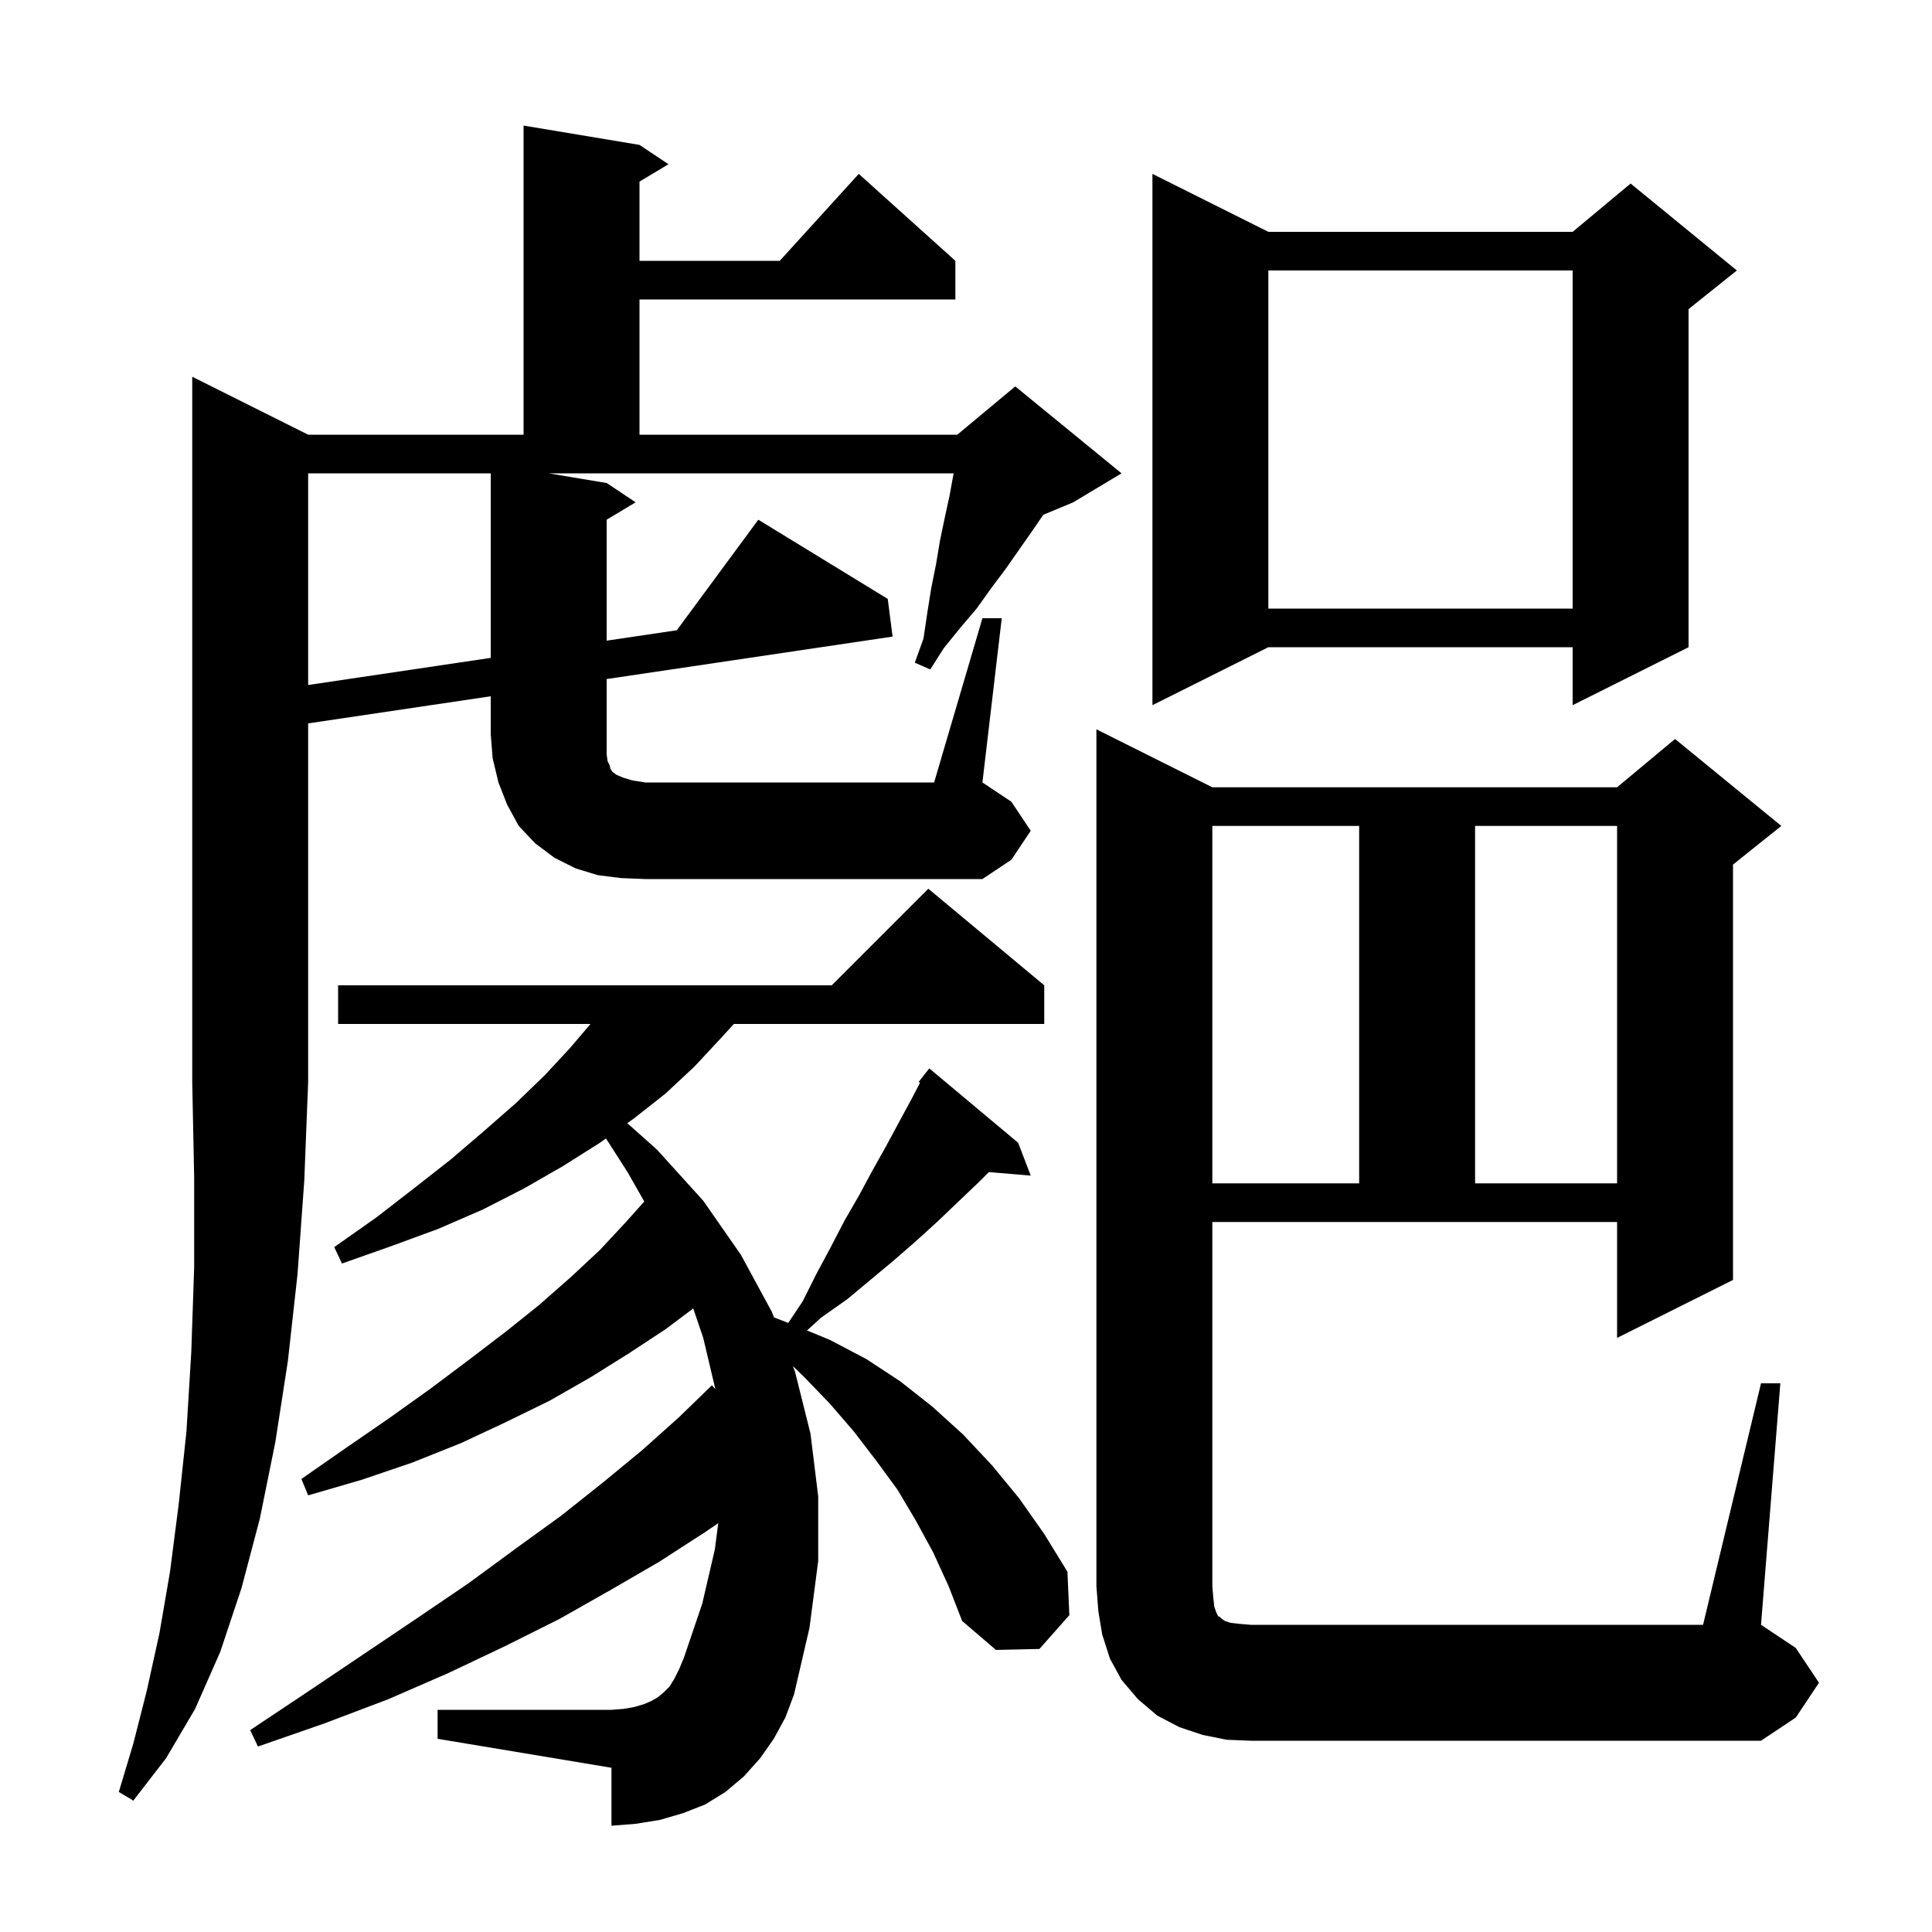 <svg xmlns="http://www.w3.org/2000/svg" xmlns:xlink="http://www.w3.org/1999/xlink" version="1.1" baseProfile="full" viewBox="0 0 200 200" width="200" height="200"><g fill="currentColor"><path d="M 96.6 160.7 L 94.8 157.4 L 92.9 154.2 L 90.7 151.2 L 88.4 148.2 L 85.9 145.3 L 83.2 142.5 L 82.073 141.413 L 82.3 142.0 L 83.9 148.4 L 84.7 154.9 L 84.7 161.6 L 83.8 168.5 L 82.2 175.4 L 81.3 177.8 L 80.1 180.0 L 78.7 182.0 L 77.0 183.9 L 75.1 185.5 L 73.0 186.8 L 70.7 187.7 L 68.3 188.4 L 65.8 188.8 L 63.3 189.0 L 63.3 183.0 L 45.3 180.0 L 45.3 177.0 L 63.3 177.0 L 64.6 176.9 L 65.7 176.7 L 66.7 176.4 L 67.4 176.1 L 68.1 175.7 L 68.7 175.2 L 69.3 174.6 L 69.8 173.8 L 70.3 172.8 L 70.8 171.6 L 72.7 166.0 L 74.0 160.4 L 74.353 157.678 L 73.0 158.6 L 68.2 161.7 L 63.2 164.6 L 57.9 167.6 L 52.3 170.4 L 46.4 173.2 L 40.2 175.9 L 33.6 178.4 L 26.7 180.8 L 25.9 179.1 L 31.9 175.1 L 37.7 171.2 L 43.2 167.5 L 48.5 163.9 L 53.4 160.3 L 58.1 156.9 L 62.5 153.4 L 66.5 150.1 L 70.3 146.7 L 73.7 143.4 L 74.055 143.809 L 72.8 138.5 L 71.765 135.451 L 68.9 137.6 L 65.1 140.1 L 61.1 142.6 L 56.9 145.0 L 52.4 147.2 L 47.7 149.4 L 42.7 151.4 L 37.4 153.2 L 31.9 154.8 L 31.2 153.1 L 35.8 149.9 L 40.3 146.8 L 44.5 143.8 L 48.5 140.8 L 52.3 137.9 L 55.8 135.1 L 59.1 132.2 L 62.1 129.4 L 64.8 126.5 L 66.694 124.378 L 65.0 121.4 L 62.73 117.85 L 62.1 118.3 L 58.3 120.7 L 54.3 123.0 L 50.0 125.2 L 45.4 127.2 L 40.5 129.0 L 35.4 130.8 L 34.6 129.1 L 39.0 126.0 L 43.0 122.9 L 46.7 120.0 L 50.2 117.0 L 53.4 114.2 L 56.4 111.3 L 59.0 108.5 L 61.13 106.0 L 35.0 106.0 L 35.0 102.0 L 86.1 102.0 L 96.1 92.0 L 108.1 102.0 L 108.1 106.0 L 75.971 106.0 L 74.6 107.5 L 71.9 110.4 L 68.9 113.2 L 65.6 115.8 L 64.939 116.272 L 68.0 119.0 L 72.8 124.3 L 76.7 129.9 L 79.9 135.8 L 80.124 136.378 L 81.602 136.947 L 83.1 134.7 L 84.5 131.9 L 86.0 129.1 L 87.4 126.4 L 88.9 123.8 L 90.3 121.2 L 91.7 118.7 L 93.1 116.1 L 94.4 113.7 L 95.24 112.085 L 95.1 112.0 L 95.644 111.308 L 95.7 111.2 L 95.718 111.213 L 96.2 110.6 L 105.4 118.3 L 106.7 121.7 L 102.367 121.333 L 101.3 122.4 L 99.2 124.4 L 97.0 126.5 L 94.8 128.5 L 92.5 130.5 L 87.7 134.5 L 85.0 136.4 L 83.541 137.732 L 85.9 138.7 L 89.7 140.7 L 93.2 143.0 L 96.5 145.6 L 99.7 148.5 L 102.7 151.7 L 105.5 155.1 L 108.1 158.8 L 110.5 162.7 L 110.7 167.2 L 107.6 170.7 L 103.1 170.8 L 99.6 167.8 L 98.2 164.2 Z M 182.3 143.2 L 184.3 143.2 L 182.3 168.2 L 185.9 170.6 L 188.3 174.2 L 185.9 177.8 L 182.3 180.2 L 129.5 180.2 L 127.0 180.1 L 124.5 179.6 L 122.1 178.8 L 119.8 177.6 L 117.8 175.9 L 116.1 173.9 L 114.9 171.7 L 114.1 169.2 L 113.7 166.8 L 113.5 164.2 L 113.5 75.5 L 125.5 81.5 L 167.4 81.5 L 173.4 76.5 L 184.4 85.5 L 179.4 89.5 L 179.4 132.5 L 167.4 138.5 L 167.4 126.5 L 125.5 126.5 L 125.5 164.2 L 125.6 165.4 L 125.7 166.3 L 125.9 166.9 L 126.1 167.3 L 126.3 167.4 L 126.5 167.6 L 126.8 167.8 L 127.4 168.0 L 128.3 168.1 L 129.5 168.2 L 176.3 168.2 Z M 125.5 85.5 L 125.5 122.5 L 140.7 122.5 L 140.7 85.5 Z M 152.7 85.5 L 152.7 122.5 L 167.4 122.5 L 167.4 85.5 Z M 101.7 64.0 L 103.7 64.0 L 101.7 81.0 L 104.7 83.0 L 106.7 86.0 L 104.7 89.0 L 101.7 91.0 L 66.8 91.0 L 64.3 90.9 L 61.9 90.6 L 59.6 89.9 L 57.4 88.8 L 55.4 87.3 L 53.7 85.5 L 52.5 83.3 L 51.6 81.0 L 51.0 78.5 L 50.8 76.0 L 50.8 72.078 L 31.9 74.885 L 31.9 112.0 L 31.5 122.2 L 30.8 131.9 L 29.8 140.9 L 28.5 149.3 L 26.9 157.2 L 25.0 164.4 L 22.8 171.0 L 20.2 176.9 L 17.2 182.0 L 13.8 186.4 L 12.3 185.5 L 13.8 180.5 L 15.2 175.0 L 16.5 169.1 L 17.6 162.7 L 18.5 155.7 L 19.3 148.2 L 19.8 140.0 L 20.1 131.2 L 20.1 121.9 L 19.9 112.0 L 19.9 39.0 L 31.9 45.0 L 54.2 45.0 L 54.2 13.0 L 66.2 15.0 L 69.2 17.0 L 66.2 18.8 L 66.2 27.0 L 80.718 27.0 L 88.9 18.0 L 98.9 27.0 L 98.9 31.0 L 66.2 31.0 L 66.2 45.0 L 99.1 45.0 L 105.1 40.0 L 116.1 49.0 L 111.1 52.0 L 108.001 53.291 L 106.9 54.9 L 104.1 58.9 L 102.6 60.9 L 101.1 63.0 L 99.4 65.0 L 97.7 67.1 L 96.3 69.3 L 94.7 68.6 L 95.6 66.1 L 96.0 63.4 L 96.4 60.9 L 96.9 58.4 L 97.3 56.0 L 97.8 53.6 L 98.3 51.3 L 98.718 49.0 L 56.8 49.0 L 62.8 50.0 L 65.8 52.0 L 62.8 53.8 L 62.8 66.322 L 70.064 65.243 L 78.5 53.8 L 91.9 62.0 L 92.4 65.9 L 62.8 70.296 L 62.8 78.1 L 62.9 78.8 L 63.1 79.2 L 63.2 79.6 L 63.4 79.9 L 63.8 80.2 L 64.5 80.5 L 65.5 80.8 L 66.8 81.0 L 96.7 81.0 Z M 131.3 24.0 L 162.8 24.0 L 168.8 19.0 L 179.8 28.0 L 174.8 32.0 L 174.8 67.0 L 162.8 73.0 L 162.8 67.0 L 131.3 67.0 L 119.3 73.0 L 119.3 18.0 Z M 31.9 49.0 L 31.9 70.911 L 50.8 68.104 L 50.8 49.0 Z M 131.3 28.0 L 131.3 63.0 L 162.8 63.0 L 162.8 28.0 Z "/></g></svg>
